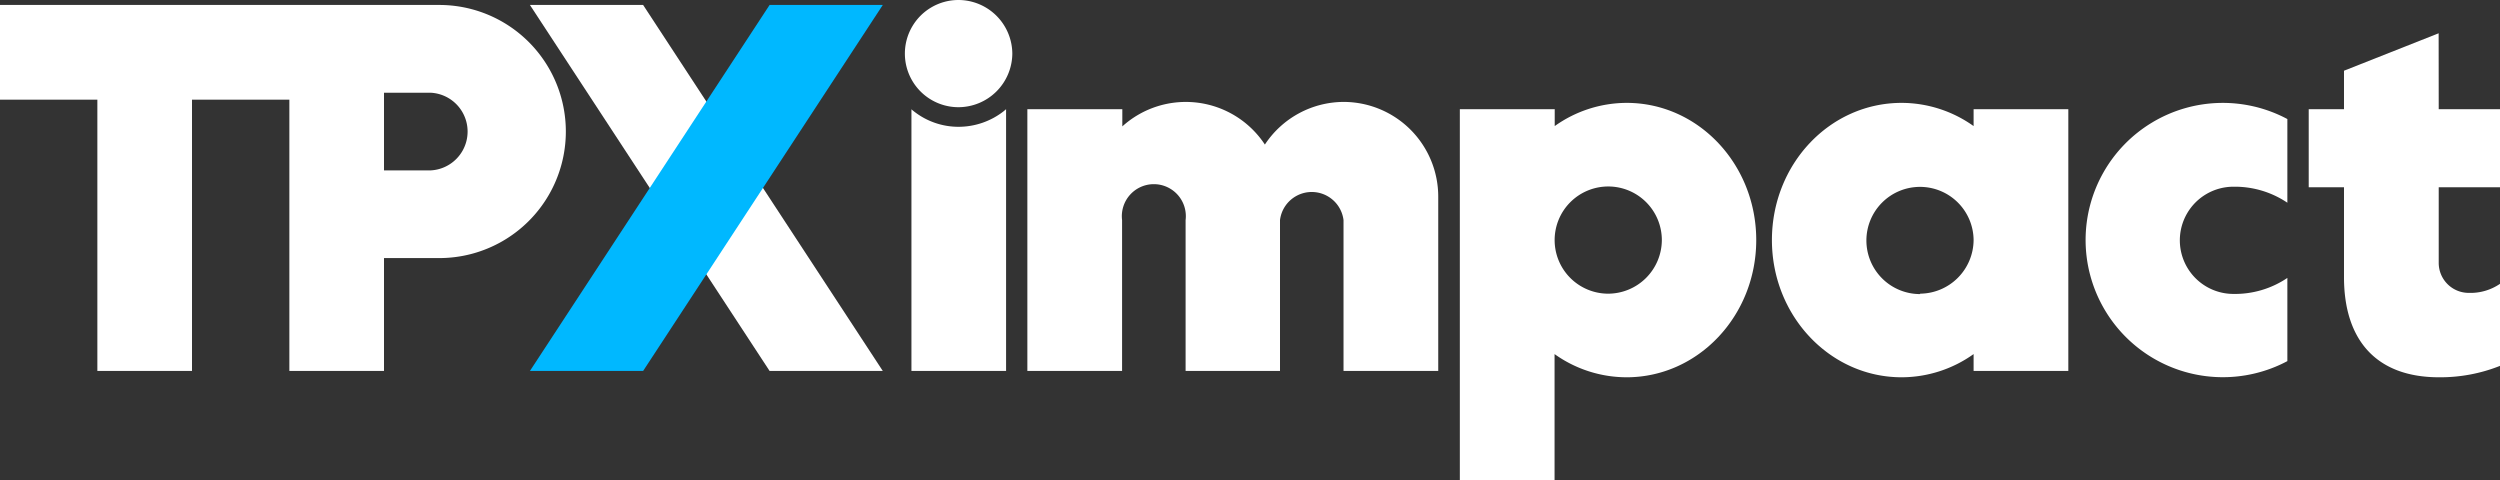 <svg xmlns="http://www.w3.org/2000/svg" viewBox="0 0 312.5 60"><rect x="0" y="0" width="312.5" height="60" fill="#333333" stroke="none"/><defs><style>.cls-1{fill:#fff;}.cls-2{fill:#00b8ff;}</style></defs><g id="Layer_2" data-name="Layer 2"><g id="Layer_1-2" data-name="Layer 1"><path class="cls-1" d="M168,12.74a11.84,11.84,0,0,0-9.89,5.33,11.83,11.83,0,0,0-17.82-2.27V13.65H128.42V46.37h11.84V27.51a4,4,0,1,1,7.94,0V46.37H160V27.51h0a4,4,0,0,1,7.94,0V46.37h11.84V24.59A11.84,11.84,0,0,0,168,12.74Z"/><path class="cls-1" d="M203.34,12.86a15.52,15.52,0,0,0-9,2.9V13.65H182.48V60h11.84V44.26a15.52,15.52,0,0,0,9,2.9c8.95,0,16.21-7.68,16.21-17.15S212.29,12.86,203.34,12.86ZM201,36.71a6.7,6.7,0,1,1,6.73-6.7A6.73,6.73,0,0,1,201,36.71Z"/><path class="cls-1" d="M246.7,15.76a15.52,15.52,0,0,0-9-2.9c-9,0-16.21,7.68-16.21,17.15s7.26,17.15,16.21,17.15a15.52,15.52,0,0,0,9-2.9v2.11h11.84V13.65H246.7Zm-6.66,21A6.7,6.7,0,1,1,246.7,30,6.75,6.75,0,0,1,240,36.71Z"/><path class="cls-1" d="M260.7,30a17.16,17.16,0,0,0,25.22,15.14V34.74a11.68,11.68,0,0,1-6.74,2,6.7,6.7,0,1,1,0-13.4,11.76,11.76,0,0,1,6.74,2V14.88A17.15,17.15,0,0,0,260.7,30Z"/><path class="cls-1" d="M119.81,0a6.7,6.7,0,0,0,0,13.4,6.75,6.75,0,0,0,6.73-6.7A6.75,6.75,0,0,0,119.81,0Z"/><path class="cls-1" d="M119.8,15.85a9,9,0,0,1-5.56-1.93,3.88,3.88,0,0,1-.31-.26V46.37h11.83V13.65l-.32.27A9.17,9.17,0,0,1,119.8,15.85Z"/><path class="cls-1" d="M304.83,4.16,293,8.84v4.81h-4.41v9.76H293V34.66c0,7.74,3.94,12.5,11.87,12.5a20.15,20.15,0,0,0,7.64-1.43V35.47a6.54,6.54,0,0,1-3.9,1.14,3.75,3.75,0,0,1-3.77-3.7v-9.5h7.67V13.65h-7.67Z"/><path class="cls-1" d="M54.92.62H0V12.46H12.17V46.37H24V12.46H36.17V46.37H48V32.26h6.91a15.82,15.82,0,0,0,0-31.64ZM53.82,21.3H48V11.59h5.81a4.86,4.86,0,0,1,0,9.71Z"/><polygon class="cls-1" points="66.24 0.62 96.2 46.37 110.35 46.37 80.39 0.62 66.24 0.62"/><polygon class="cls-2" points="80.39 46.37 110.35 0.62 96.2 0.62 66.24 46.37 80.39 46.37"/></g></g></svg>